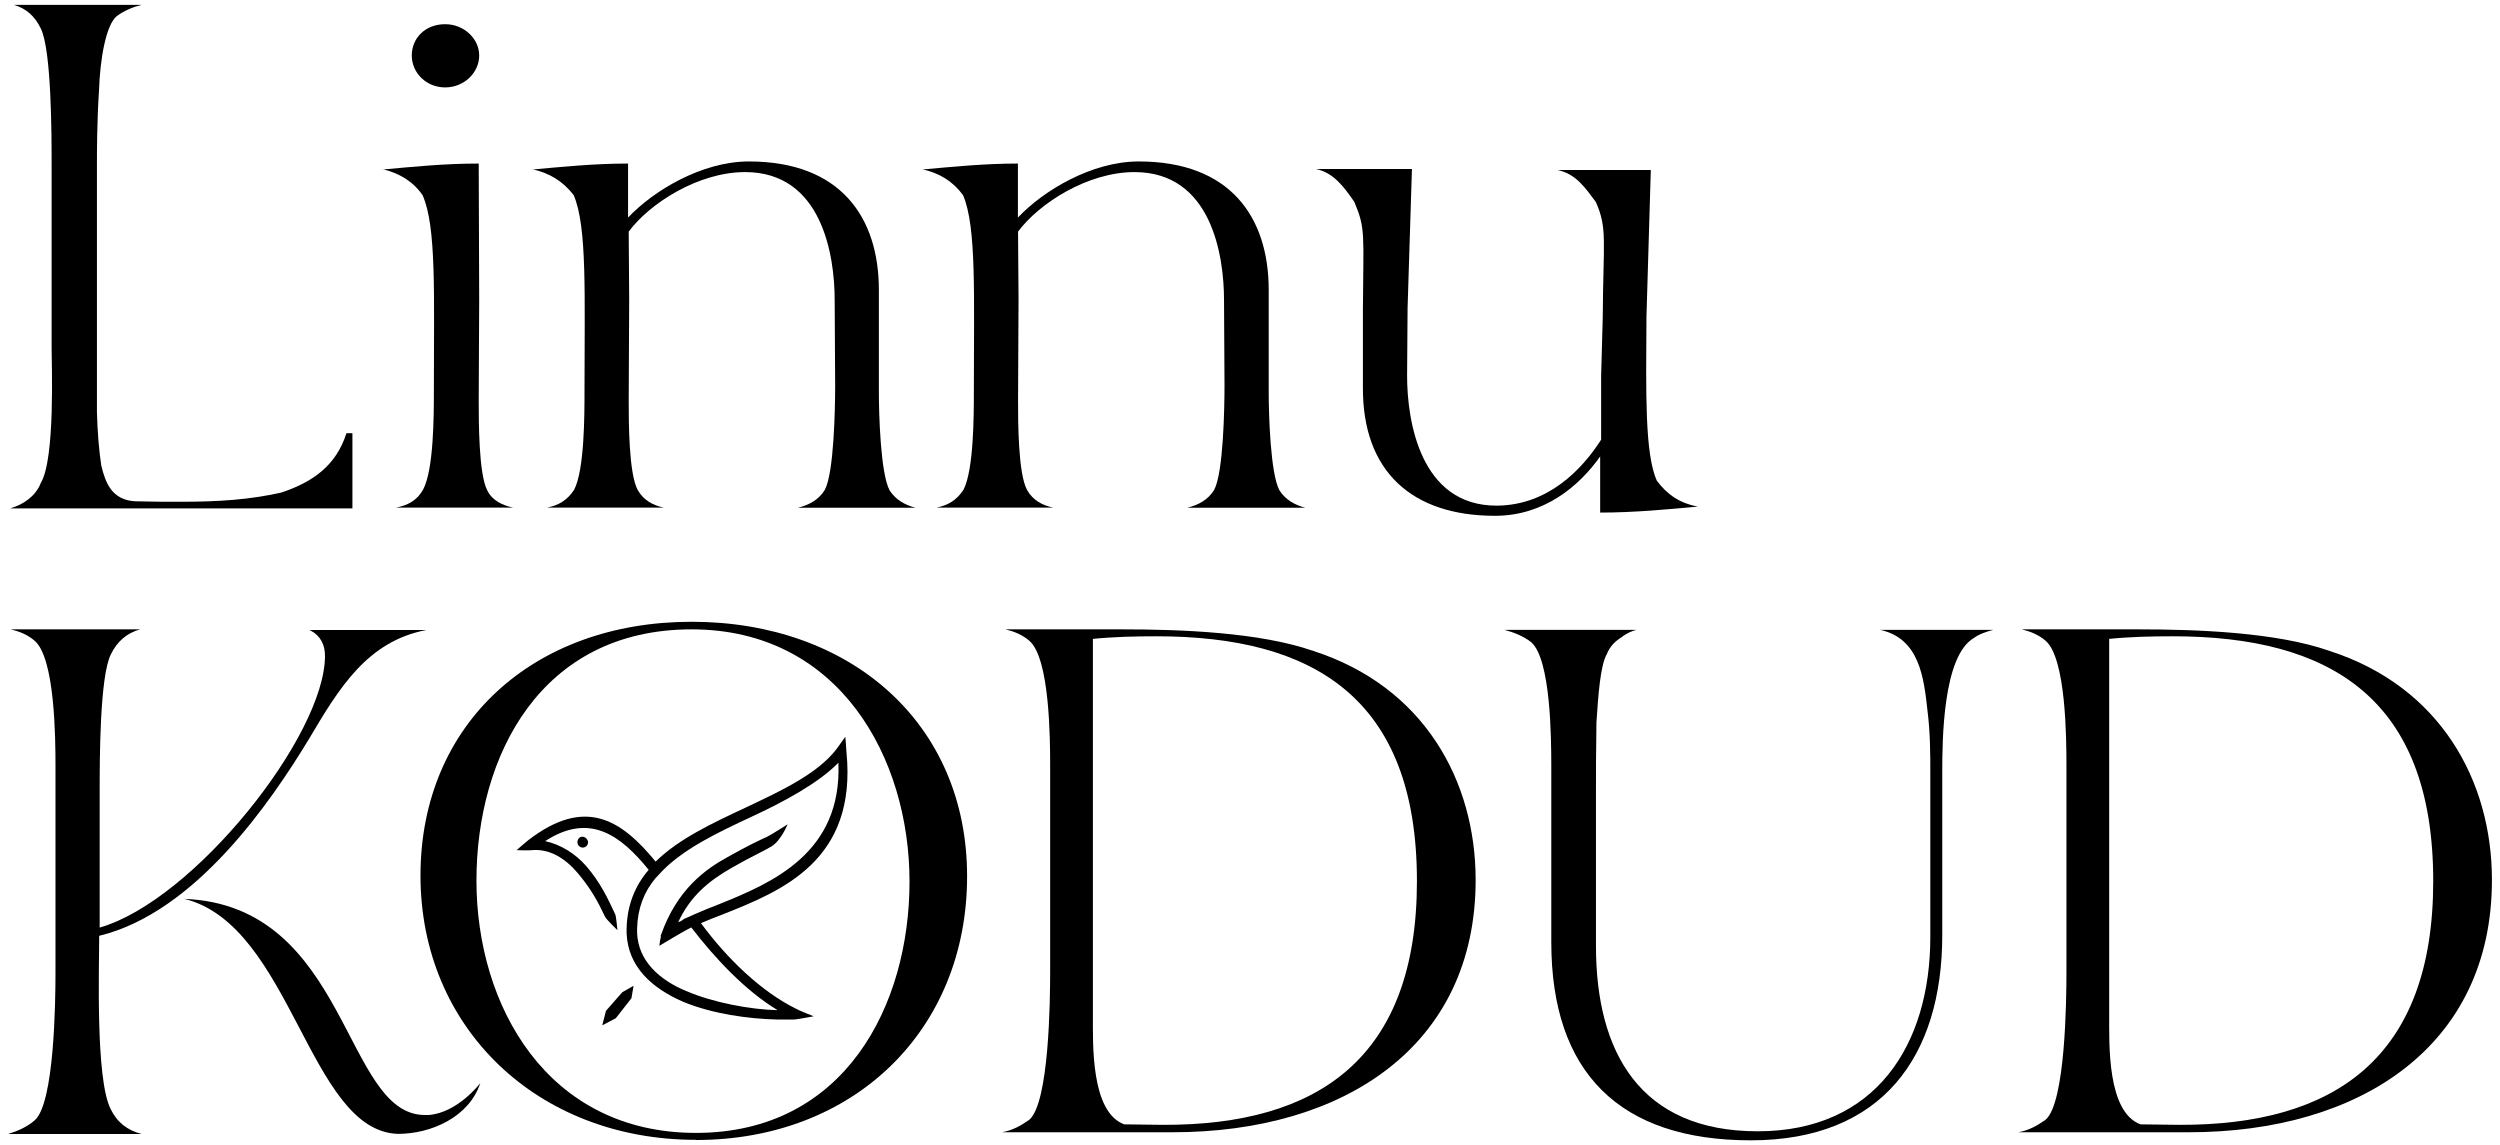 <?xml version="1.0" encoding="UTF-8"?>
<svg id="Layer_1" data-name="Layer 1" xmlns="http://www.w3.org/2000/svg" viewBox="0 0 155 71">
  <defs>
    <style>
      .cls-1 {
        fill-rule: evenodd;
      }
    </style>
  </defs>
  <path d="M.66,31.51c.8-.23,1.57-.77,1.87-1.57.9-1.47.67-7.4.67-8.37v-11.36c0-1.74,0-7.1-.67-8.44-.37-.77-.9-1.24-1.67-1.47h7.92c-.53.13-1.1.37-1.54.7-.67.54-1.04,2.68-1.1,4.59-.13,1.94-.13,3.95-.13,4.62v15.34c.03,1.21.13,2.41.27,3.32.27,1.11.67,2.11,2.07,2.21,1.04.03,2.01.03,2.87.03,2.37,0,4.25-.13,6.22-.57,2.01-.67,3.41-1.71,4.04-3.68h.37v4.66H.66Z"/>
  <path d="M23.73,10.51c1.87-.17,3.81-.37,5.95-.37l.03,8.44-.03,6.23c0,1.31,0,4.59.53,5.59.3.64.97.94,1.6,1.07h-7.25c.7-.13,1.3-.44,1.67-1.11.67-1.24.67-4.66.67-6.13,0-5.93.17-10.18-.7-12.13-.6-.87-1.47-1.37-2.47-1.61ZM29.71,3.44c0,1.07-.94,1.98-2.11,1.98s-2.07-.9-2.07-1.98.84-1.94,2.07-1.94c1.17,0,2.11.9,2.11,1.94Z"/>
  <path d="M32.99,10.51c1.94-.17,3.84-.37,5.95-.37v3.35c1.57-1.67,4.58-3.48,7.49-3.48,5.68,0,8.06,3.45,8.06,7.97v6.33c0,1.34.1,5.06.67,6.1.37.57.94.9,1.6,1.07h-7.29c.7-.17,1.3-.5,1.67-1.11.57-1.07.64-5.06.64-6.47l-.03-5.29c0-2.75-.77-7.94-5.55-7.94-2.91,0-5.92,1.94-7.22,3.69l.03,4.22-.03,6.23c0,1.31,0,4.59.57,5.59.37.64.97.94,1.6,1.07h-7.22c.67-.13,1.24-.44,1.67-1.11.64-1.24.64-4.66.64-6.13,0-5.93.17-10.18-.67-12.13-.67-.87-1.5-1.37-2.57-1.61Z"/>
  <path d="M57.16,10.51c1.94-.17,3.84-.37,5.95-.37v3.35c1.57-1.67,4.58-3.48,7.49-3.48,5.68,0,8.06,3.45,8.06,7.97v6.33c0,1.34.1,5.06.67,6.1.37.57.94.9,1.6,1.07h-7.32c.7-.17,1.3-.5,1.67-1.11.57-1.07.64-5.06.64-6.47l-.03-5.29c0-2.75-.77-7.94-5.55-7.94-2.91,0-5.92,1.94-7.22,3.69l.03,4.22-.03,6.23c0,1.31,0,4.59.57,5.59.37.64.97.94,1.6,1.07h-7.22c.67-.13,1.24-.44,1.67-1.11.64-1.24.64-4.66.64-6.13,0-5.93.17-10.18-.67-12.13-.64-.87-1.47-1.37-2.54-1.61Z"/>
  <path d="M81.59,10.48h5.95l-.27,8.61-.03,4.22c0,2.75.8,8.07,5.58,8.04,3.14-.03,5.25-2.21,6.45-4.09v-3.95l.1-3.62c.03-4.79.3-5.53-.43-7.17-.67-.9-1.24-1.74-2.37-1.98h5.78l-.27,9.11c-.03,4.79-.1,8.48.64,10.15.67.9,1.47,1.41,2.54,1.61-1.87.17-3.94.37-6.05.37v-3.48c-1.3,1.84-3.48,3.68-6.52,3.68-5.15,0-8.22-2.75-8.19-7.97v-4.79c.03-4.79.17-5.02-.53-6.7-.67-.97-1.3-1.81-2.37-2.04Z"/>
  <path d="M2.14,69.47c1.24-1.04,1.3-7.44,1.3-9.18v-12.8c0-1.71-.03-6.7-1.3-7.77-.43-.37-.94-.57-1.47-.7h8.02c-.84.23-1.44.77-1.81,1.54-.7,1.34-.7,6.63-.7,8.37v8.58c5.82-1.67,13.97-11.89,13.97-16.85,0-.67-.27-1.24-.9-1.57h.03l-.13-.03h7.29c-3.68.7-5.42,3.62-7.25,6.7-2.41,3.99-7.09,10.82-13.04,12.26,0,1.98-.23,8.84.7,10.72.4.84,1.04,1.34,1.94,1.57H.5c.64-.2,1.17-.44,1.64-.84ZM11.43,55.73c10.2.4,9.86,13.4,14.91,13.4h.23c1.81-.13,3.21-1.98,3.21-1.98-.7,2.11-3.04,3.15-5.11,3.15-5.52-.17-6.59-12.93-13.24-14.57Z"/>
  <path d="M43.15,70.67c-9.86,0-17.08-6.97-17.08-16.38s6.99-15.74,16.81-15.74,17.08,6.26,17.08,15.78-6.99,16.35-16.81,16.35ZM42.88,39.02c-9.36,0-13.34,7.84-13.34,15.58s4.38,15.64,13.61,15.64,13.24-7.91,13.24-15.58-4.35-15.64-13.51-15.64Z"/>
  <path d="M81.43,40.36c6.85,2.21,10.06,8.04,10.06,14.2,0,10.32-8.19,15.64-18.79,15.64h-10.56c.64-.13,1.1-.37,1.67-.77,1.24-1.04,1.3-7.44,1.3-9.18v-12.76c0-1.74-.03-6.7-1.3-7.77-.43-.37-.94-.57-1.47-.7h7.22c3.58,0,8.52.17,11.87,1.34ZM87.85,54.63c0-11.39-6.45-15.18-16.15-15.18-1.34,0-2.67.03-4.04.17h.1v23.32c0,1.81-.13,6,1.94,6.77l2.41.03c9.59.03,15.74-4.12,15.74-15.11Z"/>
  <path d="M100.52,39.52c-.37.23-.7.54-.9,1.04-.4.7-.53,2.55-.64,4.22-.03,1.67-.03,3.35-.03,4.19v9.68c0,6.6,2.74,11.49,10.03,11.49s10.7-5.33,10.7-12.06v-10.15c0-1.07,0-2.48-.17-3.82-.23-2.11-.5-4.52-2.94-5.06h7.02c-.4.1-.9.27-1.2.5-1.94,1.11-1.97,6.33-1.97,8.37v10.05c0,7.54-3.74,12.73-11.87,12.73s-12.37-4.19-12.37-12.29v-10.89c0-1.74-.03-6.63-1.24-7.7-.5-.4-1.17-.64-1.67-.77h8.19c-.27.07-.6.2-.94.47Z"/>
  <path d="M144.44,40.36c6.85,2.21,10.06,8.04,10.06,14.2,0,10.32-8.19,15.64-18.79,15.64h-10.56c.64-.13,1.1-.37,1.67-.77,1.24-1.04,1.3-7.44,1.3-9.18v-12.76c0-1.74-.03-6.7-1.3-7.77-.43-.37-.94-.57-1.47-.7h7.22c3.58,0,8.56.17,11.87,1.34ZM150.86,54.63c0-11.39-6.45-15.18-16.15-15.18-1.34,0-2.67.03-4.04.17h.1v23.32c0,1.81-.13,6,1.94,6.77l2.41.03c9.59.03,15.74-4.12,15.74-15.11Z"/>
  <path class="cls-1" d="M43.45,57.24c.4-.17.87-.37,1.34-.54,3.71-1.47,8.36-3.35,7.69-10.08,0-.1-.07-.94-.07-.94,0,0-.43.6-.53.74-1.17,1.54-3.38,2.58-5.65,3.65-2.07.97-4.15,1.94-5.58,3.35-2.14-2.61-4.38-4.05-7.92-1.31-.1.07-.7.6-.7.6,0,0,.77.03.94,0,1.1-.1,2.07.5,2.84,1.41.8.94,1.24,1.74,1.7,2.71.07.17.77.84.77.84,0,0-.07-.8-.13-.97-.47-1.01-.94-2.01-1.81-3.01-.67-.77-1.6-1.34-2.54-1.54,2.74-1.78,4.65-.4,6.42,1.78-.84.97-1.34,2.18-1.37,3.65v.3c.1,2.08,1.57,3.38,3.48,4.22,1.84.77,4.11,1.07,5.85,1.11h1.07c.13,0,1.2-.2,1.2-.2,0,0-.94-.37-1.1-.47-2.17-1.07-4.28-3.12-5.88-5.29ZM42.58,61.46c-1.7-.7-3.01-1.88-3.08-3.62v-.27c.03-1.24.43-2.28,1.14-3.12l.47-.5c1.37-1.37,3.41-2.34,5.42-3.28,2.04-.94,4.21-2.11,5.45-3.38.23,5.59-4.08,7.44-7.42,8.78-.53.2-1,.4-1.47.6,0,0-.64.3-.67.3-.13.1-.23.17-.37.2.74-1.57,1.81-2.51,3.34-3.38,1.3-.74,1.87-.97,2.44-1.31.6-.37,1-1.37,1-1.37,0,0-1.1.7-1.27.77-.5.23-1.04.47-2.47,1.27-1.34.74-3.11,1.98-4.11,4.82-.03.03-.03.1,0,.1-.07.23-.1.57-.1.57,0,0,.67-.4.84-.5.47-.27.67-.4,1.14-.64,1.44,1.88,3.34,3.92,5.35,5.13-1.64-.03-4.01-.47-5.62-1.17ZM37.57,62.67l-.23.9.84-.44.97-1.24.13-.77-.7.4-1,1.14ZM35.8,52.22c0,.2.17.33.33.33.2,0,.33-.17.33-.33s-.17-.34-.33-.34c-.17-.03-.33.13-.33.34Z"/>
</svg>